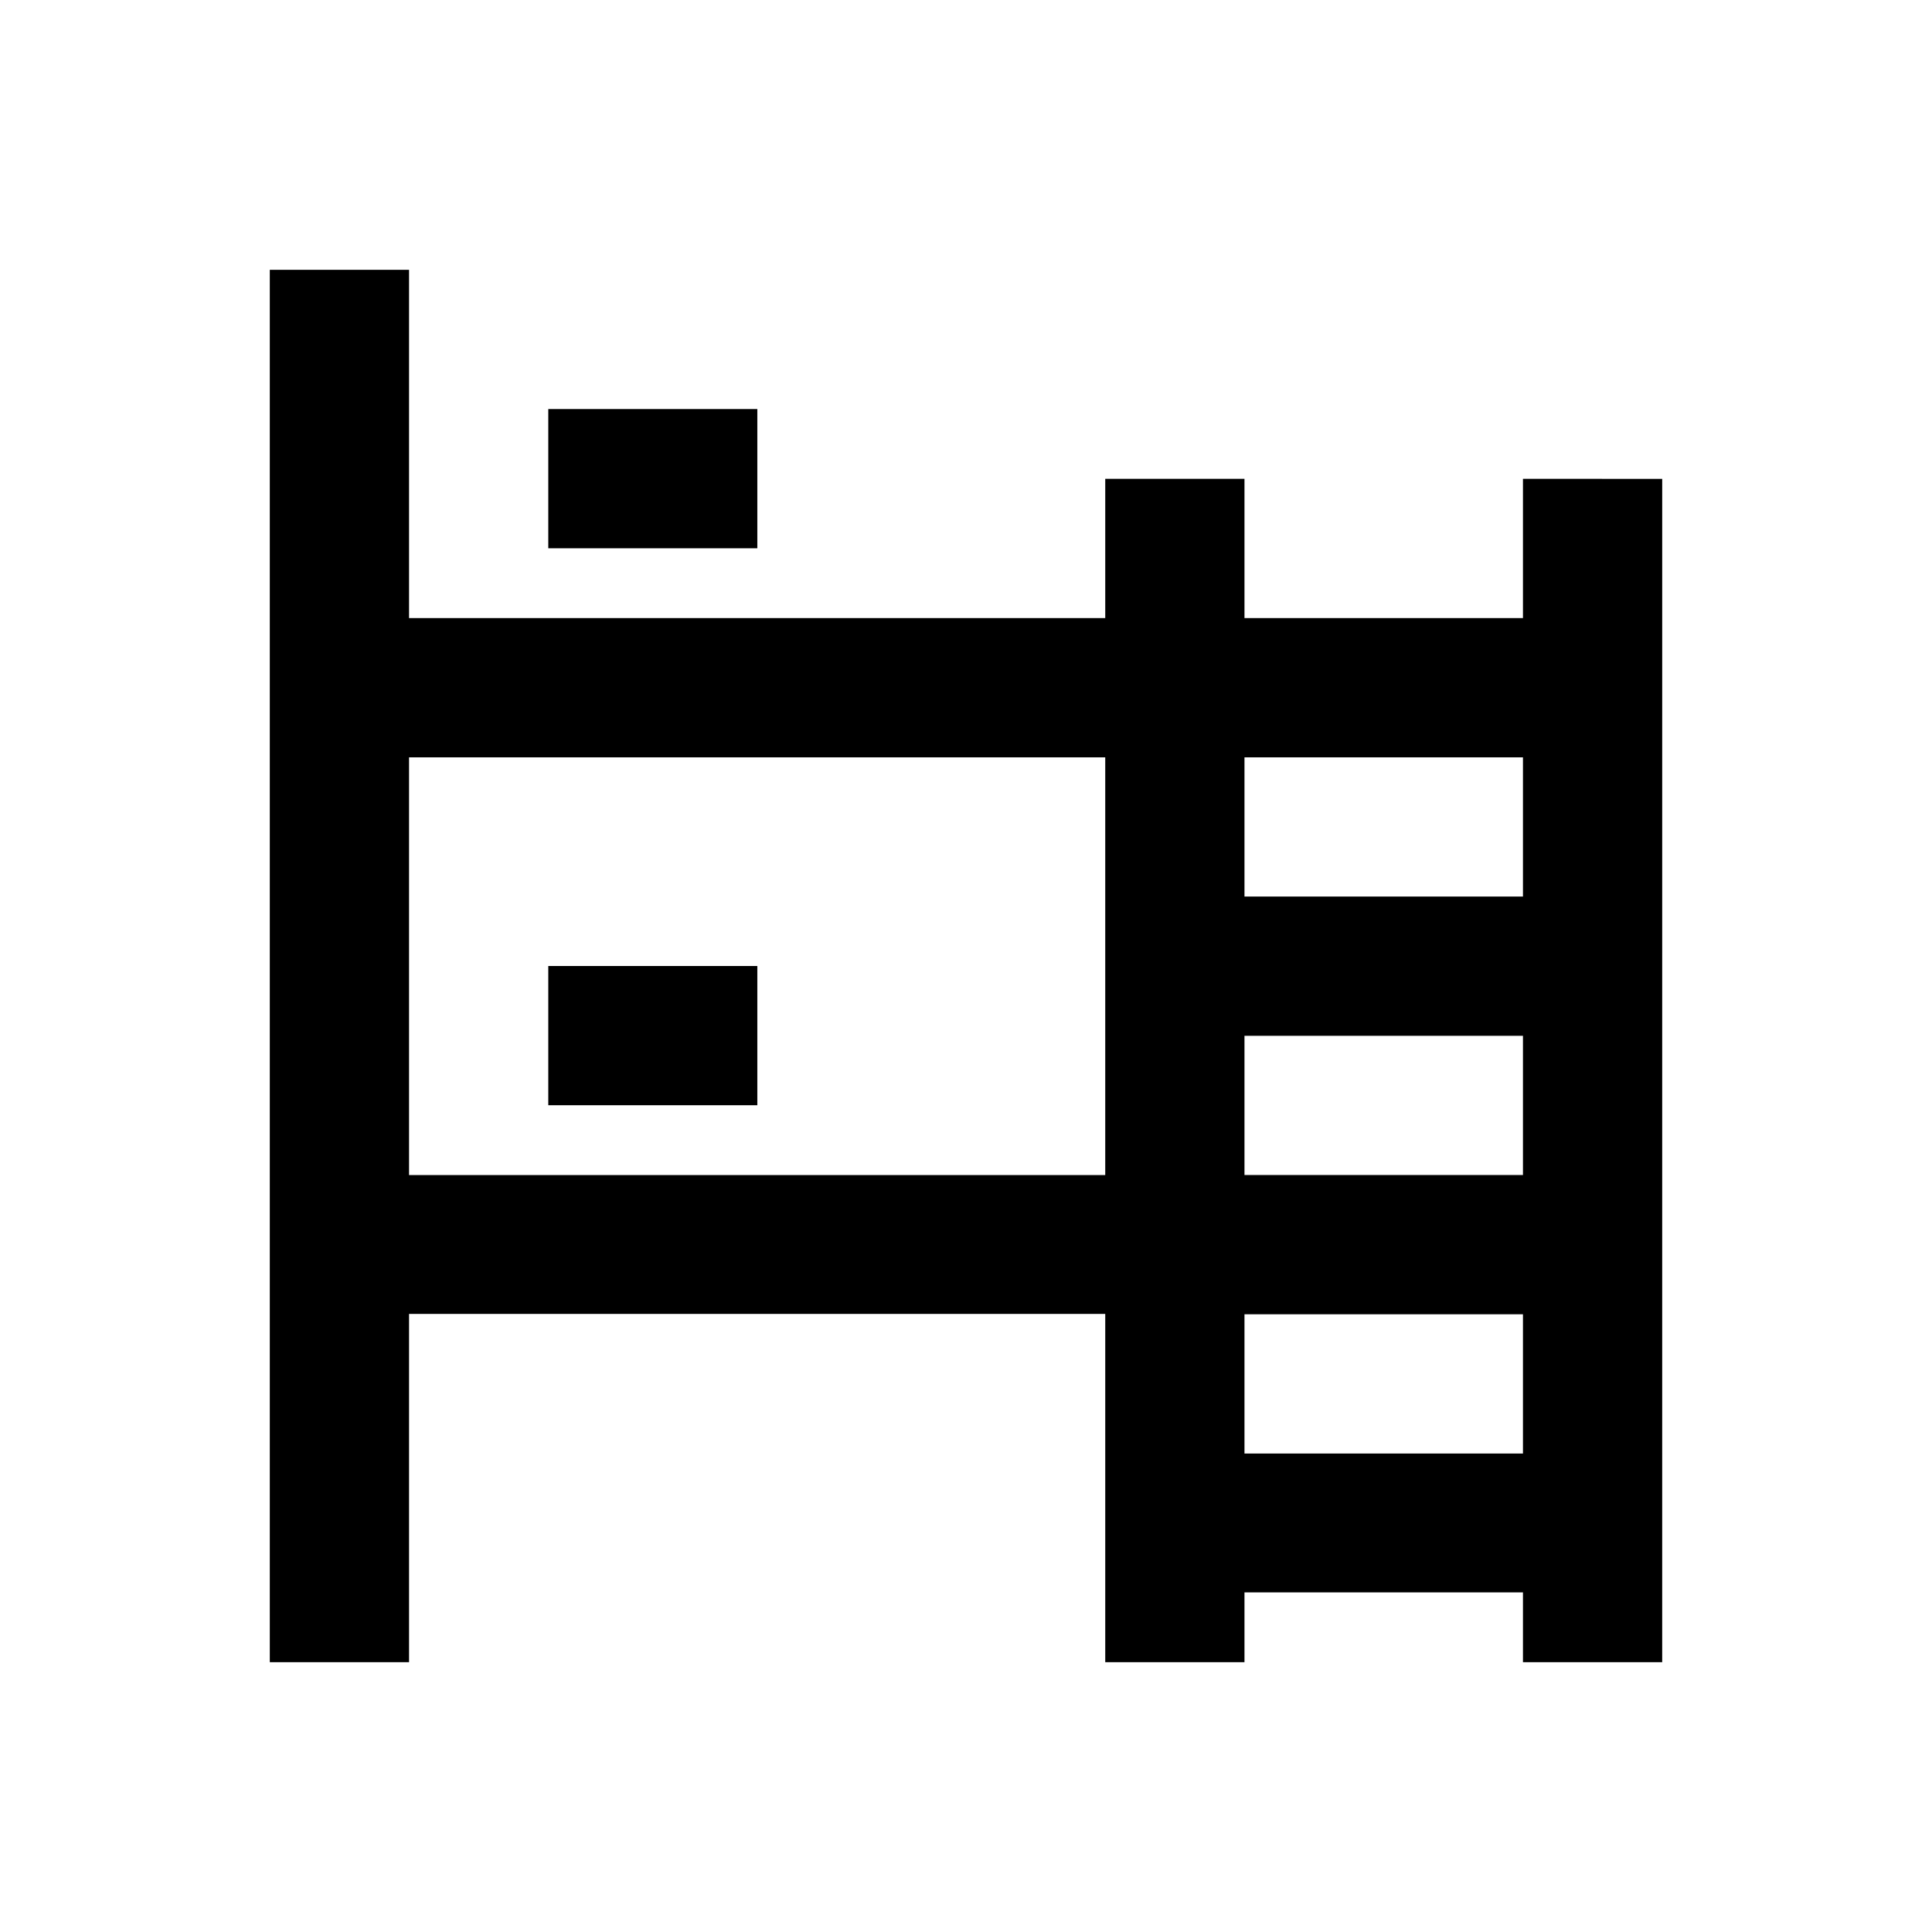 <?xml version="1.0" encoding="UTF-8"?>
<!-- Uploaded to: ICON Repo, www.svgrepo.com, Generator: ICON Repo Mixer Tools -->
<svg fill="#000000" width="800px" height="800px" version="1.1" viewBox="144 144 512 512" xmlns="http://www.w3.org/2000/svg">
 <g>
  <path d="m547.6 270.9v36.898h-73.801v-36.898h-36.898v36.898h-184.5v-92.301h-36.902v369l36.902 0.004v-92.301h184.5v92.301h36.898v-18.5h73.801v18.5h36.898l0.004-313.6zm0 73.801v36.898h-73.801v-36.898zm-73.801 73.797h73.801v36.898h-73.801zm-221.4 36.902v-110.7h184.5v110.7zm221.4 73.801v-36.898h73.801v36.898z"/>
  <path d="m289.3 400h55.398v36.898h-55.398z"/>
  <path d="m289.3 252.4h55.398v36.898h-55.398z"/>
 </g>
</svg>